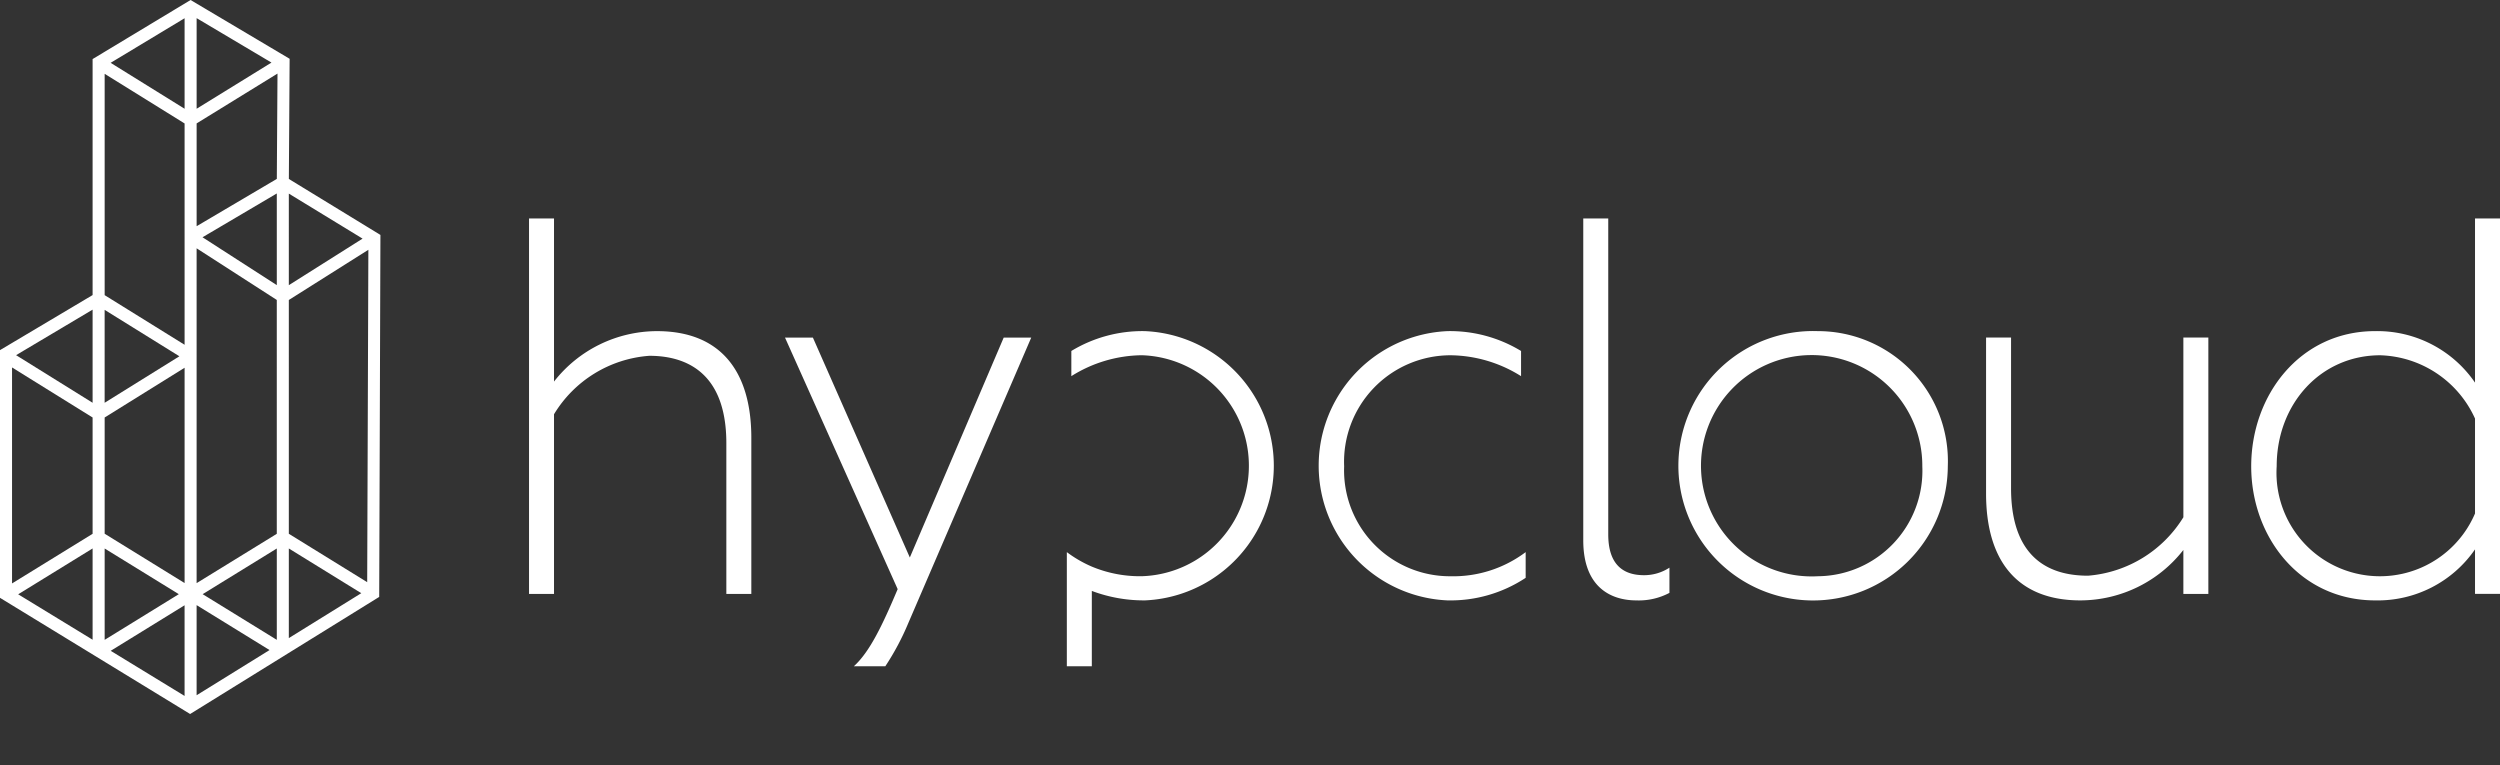 <svg xmlns="http://www.w3.org/2000/svg" width="147" height="45" viewBox="0 0 147 45">
  <rect x="0" y="0" width="147" height="45" fill="#333333" stroke="none"/>
  <defs>
    <style>
      .a,
      .b { fill: #fff; }
      .a { opacity: 0; }
    </style>
  </defs>
  <path class="a" d="M0,0H147V42.278H0Z" />
  <g transform="translate(31.107 12.847)">
    <path class="b" d="M314.046,59.352a7.921,7.921,0,1,0,7.645,7.948A7.645,7.645,0,0,0,314.046,59.352Zm0,14.413a6.507,6.507,0,1,1,6.146-6.465A6.2,6.2,0,0,1,314.046,73.765Z" transform="translate(-238.267 -52.729)" />
    <path class="b" d="M413.049,41.576v9.651a6.971,6.971,0,0,0-5.876-3.028c-4.407,0-7.284,3.753-7.284,7.948,0,4.163,2.878,7.885,7.284,7.885a6.948,6.948,0,0,0,5.876-3v2.617h1.469V41.576Zm0,17.346a6.082,6.082,0,0,1-11.662-2.775c0-3.69,2.608-6.528,6.086-6.528a6.324,6.324,0,0,1,5.576,3.722Z" transform="translate(-298.625 -41.576)" />
    <path class="b" d="M367.471,70.933a7.26,7.26,0,0,1-5.606,3.437c-1.888,0-4.527-.694-4.527-5.141V60.368h-1.469v9.178c0,3.942,1.829,6.276,5.545,6.276a7.7,7.7,0,0,0,6.056-2.965v2.586h1.469V60.368h-1.469Z" transform="translate(-270.195 -53.366)" />
    <path class="b" d="M163.8,73.3l-5.7-12.931H156.46l6.625,14.791c-.905,2.142-1.644,3.685-2.576,4.535h1.85a15.237,15.237,0,0,0,1.355-2.548l7.225-16.778h-1.619Z" transform="translate(-141.409 -53.366)" />
    <path class="b" d="M121.488,48.2a7.7,7.7,0,0,0-6.056,2.965V41.576h-1.469V63.653h1.469V53.087a7.161,7.161,0,0,1,5.606-3.437c1.859,0,4.527.725,4.527,5.141v8.862h1.469V54.475C127.034,50.533,125.205,48.2,121.488,48.2Z" transform="translate(-113.963 -41.576)" />
    <path class="b" d="M207.827,59.352a8.057,8.057,0,0,0-4.317,1.167V62a7.923,7.923,0,0,1,4.137-1.23,6.5,6.5,0,0,1,0,12.994,7.356,7.356,0,0,1-2.938-.568v0h0a7.165,7.165,0,0,1-1.464-.849v6.711h1.469V74.628a8.665,8.665,0,0,0,3.148.556,7.924,7.924,0,0,0-.03-15.832Z" transform="translate(-171.622 -52.729)" />
    <path class="b" d="M290.462,60.152V41.576h-1.469V60.5c0,2.807,1.679,3.532,3.118,3.532a3.85,3.85,0,0,0,1.949-.442V62.108a2.718,2.718,0,0,1-1.5.442C291.182,62.549,290.462,61.76,290.462,60.152Z" transform="translate(-227.004 -41.576)" />
    <path class="b" d="M246.559,67.3a6.263,6.263,0,0,1,6.266-6.528A7.923,7.923,0,0,1,256.961,62V60.519a8.057,8.057,0,0,0-4.316-1.167,7.924,7.924,0,0,0-.03,15.832,8.012,8.012,0,0,0,4.617-1.325V72.346a7.078,7.078,0,0,1-4.406,1.42A6.228,6.228,0,0,1,246.559,67.3Z" transform="translate(-198.63 -52.729)" />
  </g>
  <path class="b" d="M43.116,17.617l.045-7.066L37.337,7.094l-5.761,3.473V24.444l-5.445,3.237V42.246L37.31,49.078,48.254,42.3l.174-.107L48.5,20.908ZM36.679,28.043l-4.395,2.734V25.314Zm5.727,10.439-4.714,2.9V21.694l4.714,3.037ZM32.285,31.642l4.7-2.924V41.377l-4.7-2.9Zm4.36,10.389-4.36,2.686V39.346Zm5.762-2.686v5.372l-4.36-2.686Zm-4.368-18.3,4.368-2.576v5.39Zm4.369-3.432-4.715,2.781V14.35l4.755-2.93Zm-4.715-4.125V8.161l4.4,2.613Zm-.708,0-4.349-2.7,4.349-2.622Zm0,.865V27.367l-4.7-2.918V11.435ZM31.576,30.777l-4.5-2.8,4.5-2.676Zm0,.866v6.839L26.839,41.4V28.7Zm0,7.7v5.367L27.2,42.039Zm5.408,3.341v5.331L32.64,45.362Zm.708-.009,4.288,2.642-4.288,2.657Zm5.422-3.331,4.26,2.629-4.26,2.641Zm0-.864V24.733l4.677-2.952-.069,19.545Zm4.336-17.355-4.336,2.737V18.478Z" transform="translate(-26.131 -7.094)" />
</svg>
